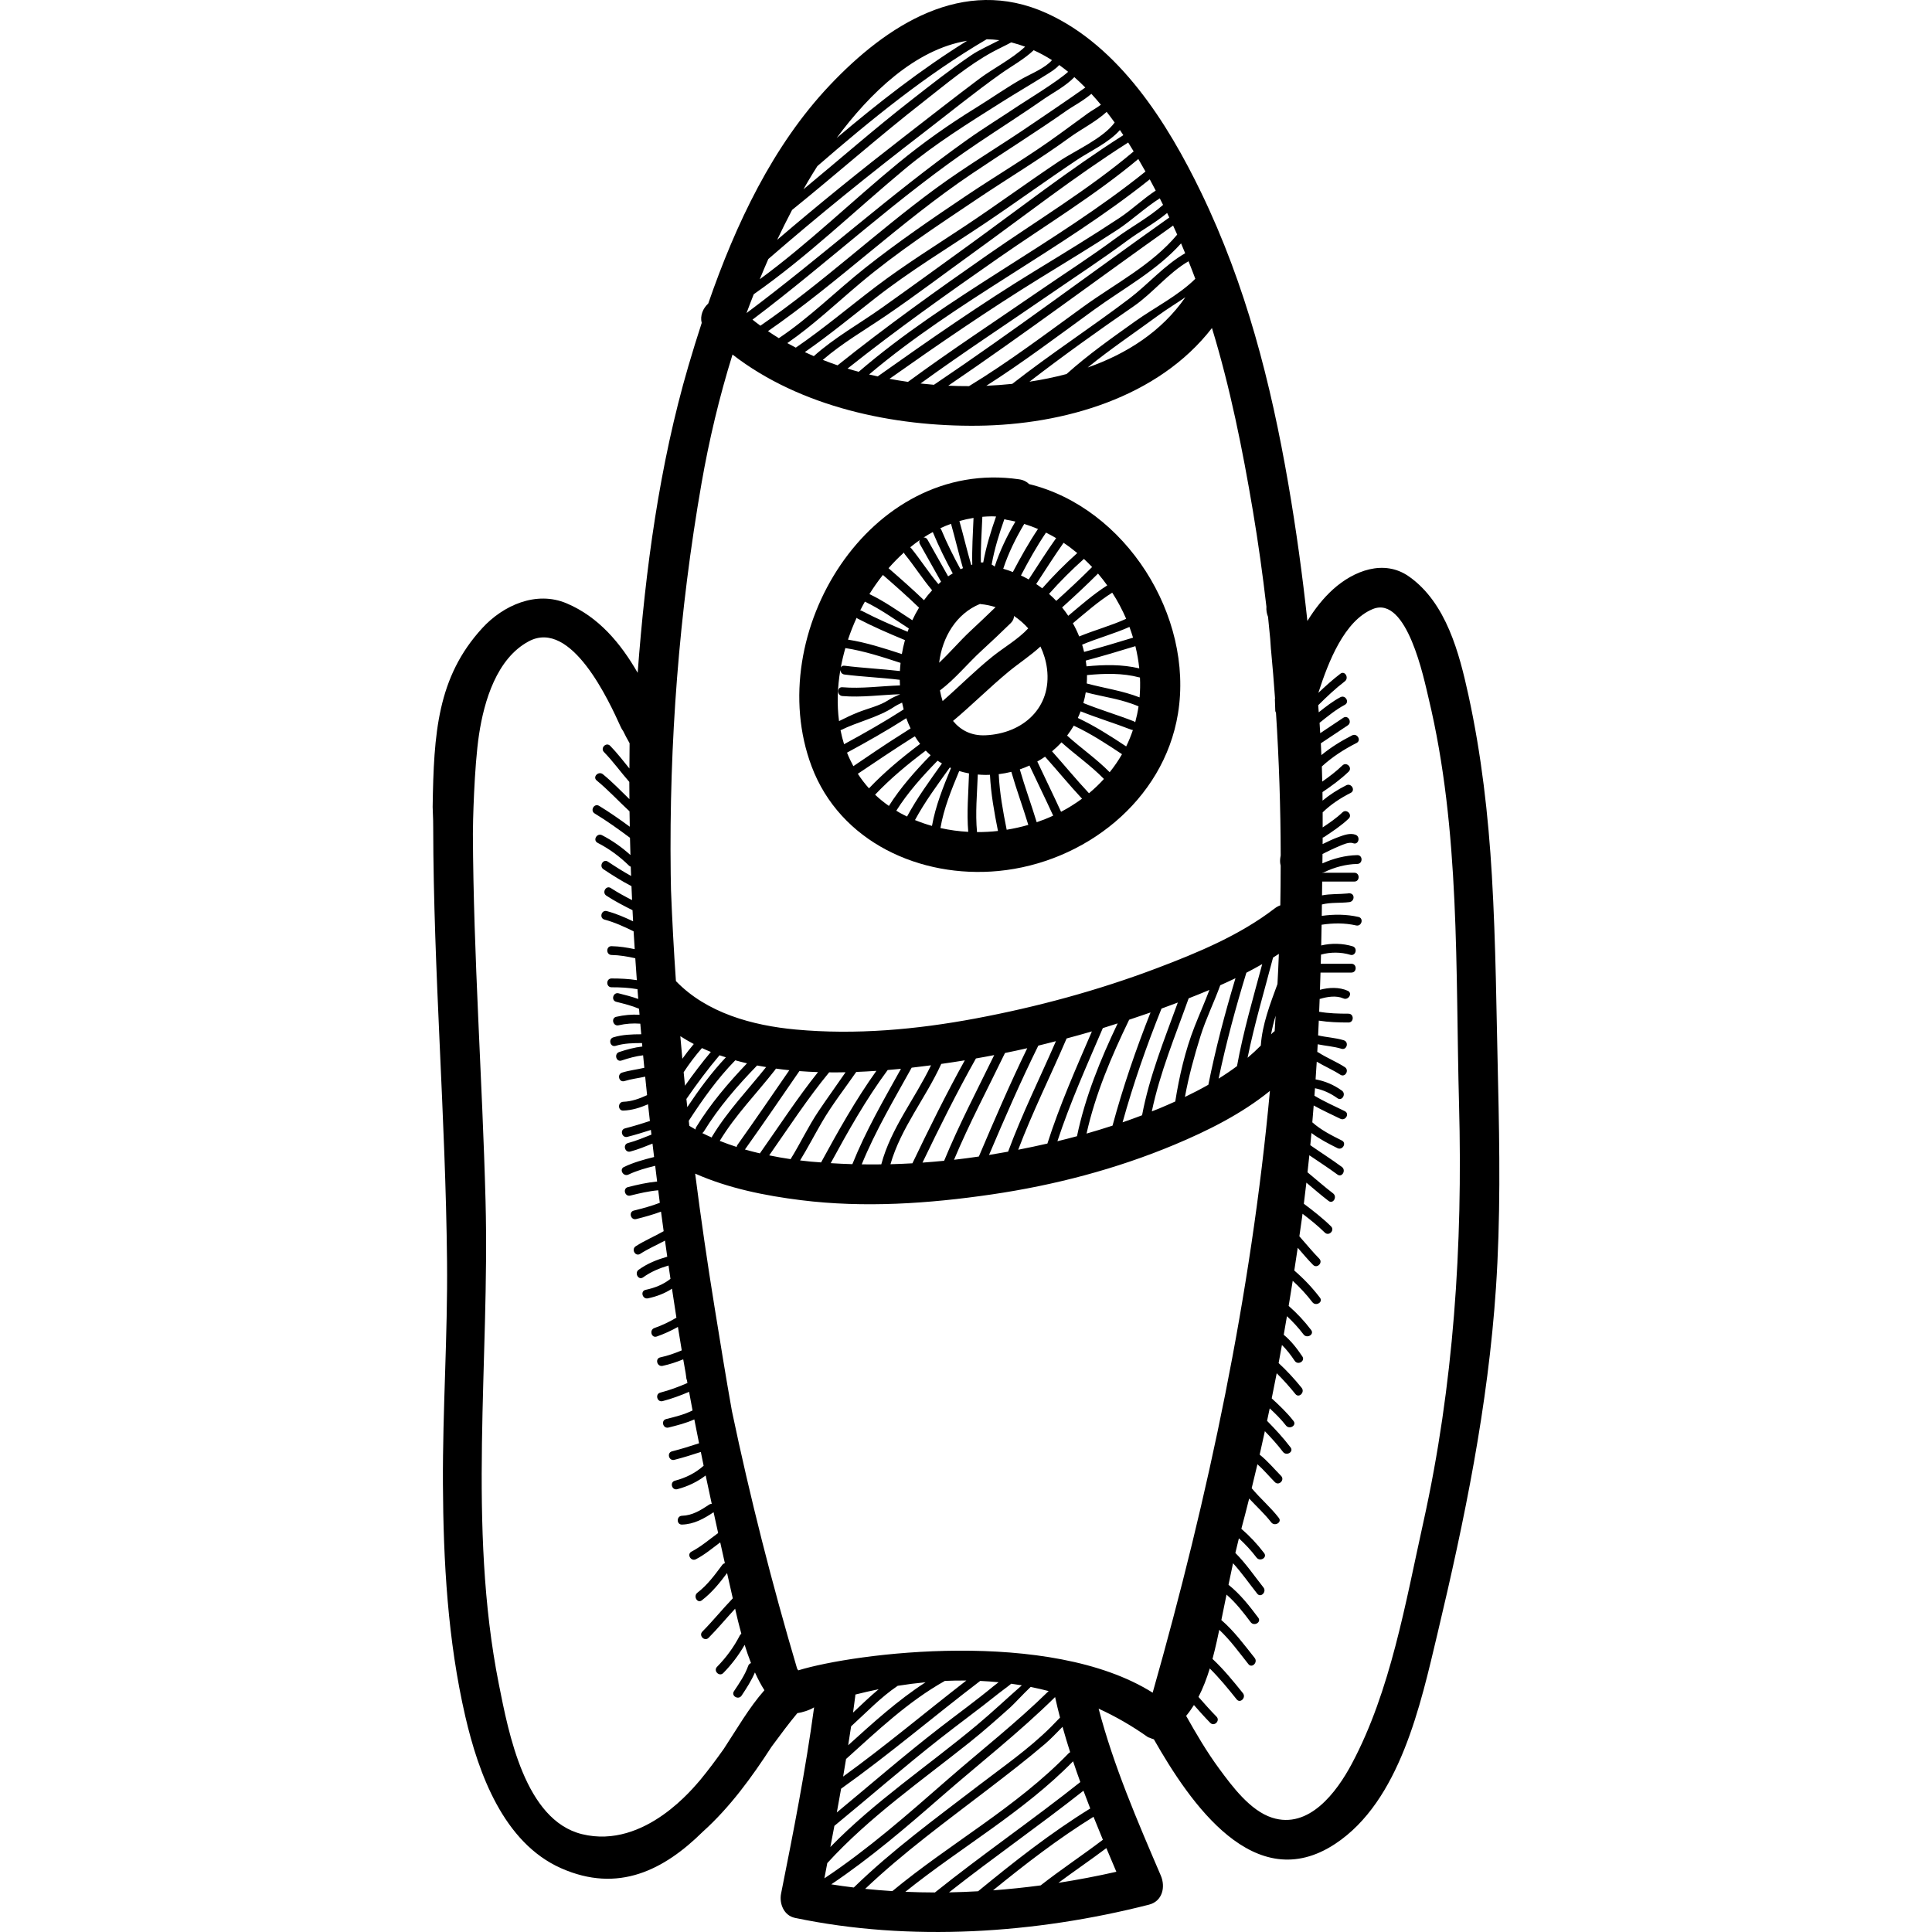 <?xml version="1.0" encoding="iso-8859-1"?>
<!-- Generator: Adobe Illustrator 16.0.0, SVG Export Plug-In . SVG Version: 6.00 Build 0)  -->
<!DOCTYPE svg PUBLIC "-//W3C//DTD SVG 1.1//EN" "http://www.w3.org/Graphics/SVG/1.1/DTD/svg11.dtd">
<svg version="1.1" id="Capa_1" xmlns="http://www.w3.org/2000/svg" xmlns:xlink="http://www.w3.org/1999/xlink" x="0px" y="0px"
	 width="438.729px" height="438.729px" viewBox="0 0 438.729 438.729" style="enable-background:new 0 0 438.729 438.729;"
	 xml:space="preserve">
<g>
	<g>
		<path d="M340.18,245.5c-0.368-15.539-0.484-31.083-1.392-46.604c-0.805-13.774-2.378-27.537-5.325-41.026
			c-2.087-9.556-5.041-20.998-13.502-26.953c-5.706-4.017-12.58-1.279-17.21,2.884c-2.284,2.054-4.209,4.525-5.862,7.22
			c-1.123-10.426-2.552-20.819-4.334-31.157c-3.96-22.941-9.634-45.127-19.791-66.14c-7.61-15.743-18.56-33.231-35.101-40.729
			c-18.996-8.611-36.352,2.738-49.255,16.384c-12.908,13.65-21.356,31.558-27.575,49.542c-1.205,1.102-1.904,2.774-1.486,4.417
			c-1.068,3.271-2.076,6.533-3.021,9.761c-6.604,22.552-9.756,46.224-11.521,69.688c-3.854-6.702-8.863-12.707-16.146-15.78
			c-6.916-2.918-14.425,0.472-19.156,5.64C99.32,153.768,98.499,166.49,98.249,183.24c0.125,3,0.123,3.538,0.125,4.625
			c0.057,32.878,2.817,65.673,3.141,98.544c0.166,16.854-1.016,33.675-0.933,50.529c0.087,17.662,1.093,35.596,5.085,52.85
			c2.98,12.884,8.683,28.666,21.735,34.452c13,5.763,23.403,0.396,32.199-8.287c6.141-5.527,11.106-12.342,15.614-19.305
			c2.016-2.741,3.955-5.336,5.84-7.603c0.003-0.004-0.015-0.004-0.041-0.002c1.175-0.171,2.745-0.646,3.856-1.329
			c-1.92,14.188-4.688,28.238-7.495,42.274c-0.456,2.283,0.621,5.007,3.144,5.535c26.145,5.479,54.618,3.58,80.393-3
			c3.082-0.786,3.796-4.028,2.689-6.61c-5.312-12.389-10.699-24.846-14.12-37.899c3.854,1.757,7.603,3.919,11.227,6.488
			c0.113,0.037,0.227,0.062,0.341,0.113c0.338,0.15,0.661,0.265,0.979,0.359c8.242,14.467,22.833,35.853,41.188,23.732
			c14.704-9.709,19.402-31.724,23.197-47.656c6.197-26.021,11.5-51.784,13.293-78.55C340.755,276.833,340.552,261.188,340.18,245.5z
			 M271.438,63.312c-3.811,3.788-9.392,6.61-13.576,9.598c-5.373,3.836-10.757,7.613-15.666,12.029
			c-2.769,0.738-5.588,1.312-8.418,1.737c7.723-5.947,15.647-11.617,23.682-17.14c4.285-2.945,7.875-7.574,12.438-10.208
			C270.429,60.65,270.939,61.979,271.438,63.312z M269.189,67.492c-5.403,7.803-13.352,12.861-22.193,15.965
			c5.168-4.208,10.717-7.928,16.097-11.873C265.04,70.156,267.166,68.884,269.189,67.492z M269.137,57.508
			c-4.654,2.66-8.499,7.128-12.688,10.302c-8.733,6.619-17.934,12.59-26.574,19.359c0,0.001-0.001,0.001-0.002,0.002
			c-1.976,0.207-3.945,0.352-5.895,0.434c8.44-5.374,16.416-11.426,24.52-17.3c6.713-4.865,14.147-8.829,19.705-15.033
			C268.524,56.013,268.826,56.762,269.137,57.508z M267.324,53.278c-5.756,6.903-14.107,11.147-21.291,16.354
			c-8.548,6.196-16.959,12.559-25.982,18.054c-1.559,0.003-3.131-0.026-4.717-0.103c17.281-11.749,34.019-24.271,51.061-36.362
			C266.712,51.905,267.017,52.592,267.324,53.278z M265.527,49.395c-17.827,12.645-35.316,25.769-53.443,37.985
			c-1.012-0.082-2.027-0.18-3.043-0.294c9.658-7.01,19.643-13.555,29.472-20.324c5.818-4.01,11.731-7.864,17.411-12.076
			c2.973-2.204,6.281-3.965,9.117-6.319C265.208,48.707,265.363,49.052,265.527,49.395z M264.116,46.526
			c-3.258,2.892-7.271,5.001-10.746,7.577c-5.66,4.198-11.606,7.996-17.409,11.992c-9.944,6.85-20.042,13.468-29.772,20.621
			c-1.401-0.2-2.803-0.427-4.2-0.691c11.167-7.882,22.437-15.613,34.069-22.797c5.902-3.646,11.832-7.216,17.643-11.012
			c3.134-2.047,6.334-5.062,9.668-7.178C263.625,45.543,263.865,46.028,264.116,46.526z M262.447,43.278
			c-2.832,1.848-5.467,4.38-8.172,6.17c-6.316,4.178-12.769,8.106-19.229,12.053c-12.244,7.48-24.032,15.688-35.74,23.978
			c-0.65-0.145-1.303-0.284-1.951-0.442c19.812-16.753,43.488-28.139,63.74-44.308C261.563,41.588,262.002,42.431,262.447,43.278z
			 M260.123,38.953c-20.668,16.615-44.971,28.15-65.119,45.474c-0.851-0.233-1.702-0.466-2.543-0.727
			c11.126-8.849,22.724-17.067,34.387-25.192c10.541-7.344,21.763-14.126,31.646-22.397
			C259.052,37.058,259.593,38.007,260.123,38.953z M257.438,34.387c-10.295,8.689-22.107,15.78-33.125,23.456
			c-11.59,8.074-23.083,16.289-34.111,25.117c-1.129-0.388-2.248-0.795-3.353-1.234c4.414-3.818,9.503-6.751,14.329-10.035
			c6.668-4.539,13.125-9.444,19.668-14.164c11.709-8.448,23.154-17.413,35.35-25.165C256.625,33.033,257.023,33.712,257.438,34.387z
			 M254.314,29.524c0.267,0.386,0.521,0.778,0.781,1.168c-12.16,7.736-23.597,16.662-35.26,25.107
			c-6.543,4.737-13.08,9.491-19.668,14.164c-5.154,3.655-10.662,6.697-15.364,10.915c-0.685-0.298-1.364-0.603-2.036-0.922
			c5.502-3.835,10.684-8.091,15.965-12.231c7.822-6.132,16.398-11.305,24.651-16.827c7.153-4.786,14.107-9.869,21.273-14.647
			C247.521,34.342,251.887,32.349,254.314,29.524z M253.121,27.823c-2.578,3.575-9.076,6.435-12.545,8.751
			c-7.182,4.796-14.14,9.907-21.332,14.685c-6.809,4.521-13.781,8.853-20.299,13.795c-6.095,4.623-11.916,9.569-18.229,13.89
			c-0.647-0.336-1.294-0.675-1.928-1.032c5.891-4.069,11.098-9.021,16.581-13.633c8.356-7.029,17.521-13.043,26.567-19.12
			c7.016-4.711,14.246-9.034,21.078-14.018c2.37-1.73,5.911-3.53,8.288-5.739C251.927,26.193,252.528,27.005,253.121,27.823z
			 M249.996,23.784c-0.942,0.723-2.181,1.384-2.953,1.951c-2.166,1.59-4.34,3.169-6.51,4.753
			c-6.852,5.002-14.171,9.294-21.209,14.021c-7.752,5.206-15.442,10.462-22.771,16.262c-6.639,5.255-12.642,11.317-19.687,16.024
			c-0.836-0.513-1.658-1.044-2.463-1.598c16.025-11.11,30.073-24.813,46.257-35.723c7.257-4.892,14.671-9.507,21.836-14.547
			c0.934-0.656,3.521-2.045,5.34-3.616C248.576,22.111,249.293,22.94,249.996,23.784z M246.456,19.875
			c-3.27,2.354-11.02,7.567-11.724,8.051c-7.392,5.086-15.117,9.632-22.351,14.949c-13.557,9.966-25.825,21.553-39.703,31.087
			c-0.605-0.452-1.214-0.899-1.799-1.377c17.284-13.017,33.174-28,51.141-40.064c5.16-3.465,10.402-6.8,15.503-10.356
			c1.1-0.767,4.59-2.672,6.447-4.648C244.823,18.264,245.646,19.059,246.456,19.875z M219.613,9.262
			c-10.431,6.47-20.199,14.111-29.629,22.085C197.517,21.17,207.818,11.203,219.613,9.262z M183.46,41.229
			c0.669-1.138,1.392-2.313,2.151-3.508c12.11-10.503,24.666-20.722,38.446-28.805c0.953,0.014,1.916,0.082,2.886,0.208
			c-2.241,1.177-4.617,2.218-6.338,3.385c-4.722,3.204-9.203,6.744-13.699,10.253c-8.339,6.509-16.301,13.485-24.451,20.227
			C182.79,42.402,183.117,41.812,183.46,41.229z M179.875,47.67c10.051-8.113,19.723-16.685,29.906-24.634
			c4.99-3.895,10.104-8.257,15.694-11.28c1.302-0.704,2.755-1.366,4.146-2.124c0.071,0.018,0.145,0.029,0.216,0.048
			c1.007,0.255,1.989,0.567,2.953,0.925c-3.009,2.807-7.383,5.017-10.395,7.279c-5.721,4.297-11.348,8.713-17.002,13.095
			c-9.818,7.607-19.475,15.414-28.91,23.487C177.572,52.176,178.692,49.904,179.875,47.67z M174.474,58.821
			c11.405-9.904,23.162-19.381,35.135-28.587c5.885-4.524,11.649-9.229,17.707-13.525c2.367-1.679,5.229-3.227,7.417-5.306
			c1.433,0.646,2.813,1.405,4.152,2.253c-1.485,1.767-4.856,3.152-6.556,4.098c-3.65,2.033-7.085,4.488-10.644,6.68
			c-6.205,3.82-12.03,7.937-17.661,12.559c-10.604,8.705-20.43,18.308-31.494,26.421C173.168,61.877,173.802,60.339,174.474,58.821z
			 M171.162,66.821c12.184-8.525,22.869-18.911,34.279-28.415c6.932-5.774,14.414-10.41,22.018-15.212
			c3.32-2.096,6.707-4.06,10.029-6.146c0.976-0.612,2.223-1.343,3.043-2.282c0.688,0.489,1.363,1.004,2.025,1.539
			c-2.274,2.112-9.959,6.822-11.127,7.606c-3.949,2.653-8.024,5.141-11.9,7.899c-17.283,12.3-33.03,26.585-50.006,39.288
			C170.049,69.664,170.605,68.243,171.162,66.821z M159.307,109.745c1.71-9.795,4.041-19.613,7.037-29.233
			c15.445,11.967,36.64,16.379,55.709,16.164c19.452-0.219,40.944-6.38,53.166-22.186c4.14,13.555,6.941,27.527,9.303,41.56
			c1.213,7.21,2.218,14.451,3.062,21.712c-0.059,0.793,0.066,1.595,0.369,2.319c0.164,1.657,0.312,3.314,0.491,4.969
			c0.052,0.81,0.103,1.62,0.167,2.428c0.008,0.037,0.016,0.074,0.021,0.111c0.349,3.677,0.649,7.357,0.912,11.042l-0.012,0.037
			c-0.013,0.043-0.015,0.082-0.026,0.125c0.047,0.896,0.077,1.79,0.095,2.687c0.052,0.129,0.094,0.264,0.157,0.385
			c0.697,10.78,1.048,21.584,1.07,32.386c-0.028,0.197-0.07,0.396-0.098,0.594c-0.085,0.644-0.043,1.21,0.092,1.707
			c-0.006,3.013-0.029,6.025-0.082,9.037c-0.427,0.145-0.862,0.377-1.299,0.713c-7.896,6.076-17.465,10.049-26.712,13.55
			c-13.333,5.048-27.186,8.8-41.19,11.427c-13.416,2.516-27.236,3.771-40.861,2.51c-9.823-0.91-20.211-3.757-27.185-11
			c-0.481-6.895-0.852-13.797-1.122-20.705c-0.022-1.208-0.049-2.416-0.064-3.624C151.932,168.729,154.195,139.034,159.307,109.745z
			 M286.309,237.435c-0.959,0.971-1.96,1.896-3.004,2.774c1.557-7.676,3.81-15.179,5.786-22.755
			c0.443-0.277,0.888-0.556,1.322-0.844c-0.085,2.285-0.201,4.568-0.318,6.852C288.418,228.031,286.639,232.613,286.309,237.435z
			 M289.677,230.661c-0.075,1.163-0.139,2.327-0.219,3.49c-0.281,0.195-0.555,0.443-0.817,0.738
			C288.894,233.465,289.252,232.056,289.677,230.661z M159.4,238c0.664,0.31,1.34,0.6,2.022,0.879
			c-2.065,2.473-4.006,5.043-5.872,7.668c-0.104-1.02-0.199-2.04-0.3-3.061C156.51,241.559,157.894,239.729,159.4,238z
			 M154.951,240.428c-0.161-1.708-0.312-3.416-0.461-5.124c0.994,0.634,2.011,1.231,3.059,1.78
			C156.633,238.16,155.774,239.28,154.951,240.428z M163.394,239.635c0.473,0.171,0.962,0.311,1.441,0.468
			c-3.28,3.47-6.105,7.33-8.763,11.312c-0.067-0.617-0.136-1.234-0.201-1.852C158.234,246.144,160.703,242.806,163.394,239.635z
			 M166.97,240.782c0.877,0.251,1.77,0.469,2.664,0.682c-4.276,4.479-8.28,9.186-11.539,14.487c-0.118,0.19-0.144,0.374-0.135,0.549
			c-0.481-0.267-0.951-0.555-1.424-0.837c-0.044-0.383-0.083-0.766-0.127-1.148C159.569,249.647,162.923,244.918,166.97,240.782z
			 M159.822,256.961c3.395-5.522,7.615-10.372,12.104-15.004c0.677,0.136,1.362,0.247,2.047,0.363
			c-4.161,5.21-8.794,10.024-12.26,15.76c-0.048,0.079-0.058,0.154-0.083,0.23c-0.727-0.325-1.453-0.649-2.162-1.011
			C159.599,257.224,159.723,257.12,159.822,256.961z M176.056,242.901c0.06-0.077,0.104-0.157,0.139-0.237
			c1.01,0.142,2.027,0.26,3.049,0.365c-3.904,5.672-7.789,11.355-11.783,16.966c-0.111,0.157-0.162,0.312-0.176,0.46
			c-1.295-0.42-2.58-0.867-3.838-1.375C167.008,253.19,171.84,248.301,176.056,242.901z M169.188,261.005
			c4.184-5.875,8.248-11.834,12.339-17.772c1.405,0.107,2.817,0.179,4.233,0.228c-4.717,5.918-8.845,12.268-13.205,18.455
			c-1.137-0.27-2.27-0.556-3.392-0.881C169.171,261.023,169.179,261.015,169.188,261.005z M188.285,243.517
			c1.242,0.016,2.486,0.003,3.729-0.021c-2.017,2.948-4.12,5.836-6.116,8.8c-2.366,3.513-4.144,7.348-6.366,10.929
			c-1.621-0.24-3.243-0.525-4.857-0.857C179.125,256.015,183.356,249.51,188.285,243.517z M186.642,254.832
			c2.314-3.979,5.178-7.618,7.801-11.411c1.531-0.056,3.053-0.145,4.567-0.246c-4.712,6.598-8.674,13.662-12.553,20.793
			c-0.774-0.062-1.55-0.106-2.323-0.181c-0.813-0.077-1.629-0.168-2.445-0.27C183.426,260.681,184.96,257.725,186.642,254.832z
			 M201.578,242.988c1.014-0.084,2.019-0.179,3.019-0.277c-3.944,7.091-8.009,14.107-11.038,21.653
			c-1.643-0.051-3.282-0.122-4.92-0.228C192.597,256.862,196.648,249.646,201.578,242.988z M207.023,242.456
			c1.49-0.166,2.949-0.351,4.394-0.54c-3.631,7.581-9.091,14.249-11.292,22.494c-1.479,0.017-2.959,0.021-4.439-0.005
			C198.816,256.765,203.028,249.67,207.023,242.456z M213.747,241.6c1.839-0.261,3.614-0.534,5.344-0.812
			c-4.242,7.647-8.107,15.493-11.895,23.382c-1.661,0.092-3.323,0.166-4.986,0.206C204.588,256.107,210.211,249.364,213.747,241.6z
			 M221.619,240.36c1.388-0.237,2.771-0.499,4.151-0.764c-3.879,7.96-7.997,15.804-11.37,23.998
			c-1.636,0.159-3.274,0.306-4.916,0.418C213.33,256.023,217.271,248.085,221.619,240.36z M228.22,239.117
			c1.688-0.341,3.37-0.705,5.052-1.084c-3.929,8.079-7.472,16.33-10.989,24.597c-1.874,0.276-3.752,0.528-5.638,0.738
			C220.108,255.101,224.327,247.188,228.22,239.117z M235.787,237.445c1.338-0.316,2.666-0.672,3.998-1.013
			c-3.632,8.361-7.698,16.533-10.858,25.094c-1.443,0.263-2.891,0.517-4.336,0.751C228.15,253.921,231.763,245.59,235.787,237.445z
			 M242.211,235.819c1.922-0.512,3.836-1.047,5.744-1.604c-3.615,8.396-7.324,16.744-10.106,25.469
			c-2.203,0.503-4.412,0.977-6.628,1.403C234.473,252.492,238.596,244.265,242.211,235.819z M250.437,233.465
			c1.128-0.342,2.245-0.713,3.368-1.068c-3.918,8.231-7.376,16.685-9.236,25.62c-1.479,0.396-2.959,0.78-4.447,1.141
			C243.008,250.375,246.798,241.954,250.437,233.465z M256.416,231.566c1.623-0.533,3.24-1.086,4.854-1.65
			c-3.331,8.419-6.264,16.961-8.63,25.698c-1.956,0.636-3.923,1.247-5.902,1.807C248.758,248.402,252.386,239.885,256.416,231.566z
			 M263.765,229.028c0.122-0.044,0.244-0.085,0.365-0.13c1.106-0.406,2.22-0.819,3.336-1.241
			c-3.063,8.432-6.454,16.743-8.118,25.605c-1.467,0.559-2.94,1.094-4.426,1.603C257.361,246.083,260.365,237.495,263.765,229.028z
			 M269.927,226.708c1.572-0.612,3.146-1.249,4.713-1.909c-1.055,2.803-2.276,5.546-3.376,8.345
			c-2.104,5.357-3.479,11.286-4.38,16.986c-1.189,0.54-2.385,1.06-3.574,1.558c-0.579,0.241-1.167,0.463-1.749,0.695
			C263.412,243.531,266.895,235.199,269.927,226.708z M272.609,235.301c1.244-3.979,3.09-7.68,4.492-11.565
			c1.16-0.516,2.313-1.046,3.457-1.597c-2.4,7.98-4.521,16.022-6.159,24.191c-1.741,0.988-3.521,1.909-5.318,2.771
			C269.932,244.432,271.193,239.826,272.609,235.301z M283.031,220.892c1.216-0.627,2.418-1.278,3.6-1.958
			c-2.055,7.69-4.306,15.325-5.726,23.167c-1.348,1.001-2.741,1.949-4.175,2.839C278.437,236.825,280.601,228.83,283.031,220.892z
			 M164.357,397.151c-1.699,2.396-3.481,4.794-5.353,7.064c-1.193,1.302-12.479,15.815-26.836,12.295
			c-12.955-3.179-16.674-22.937-18.891-34.078c-7.154-35.966-2.064-73.34-3.016-109.686c-0.728-27.806-2.757-55.564-2.874-83.388
			c-0.016-1.997,0.273-15.18,1.395-22.571c1.152-7.593,4.009-17.269,11.297-21.156c9.685-5.166,18.244,13.628,20.907,19.502
			c0.15,0.332,0.328,0.61,0.517,0.866c0.465,0.943,0.945,1.874,1.469,2.78c-0.028,1.912-0.032,3.823-0.042,5.733
			c-1.42-1.744-2.79-3.532-4.363-5.143c-0.902-0.924-2.315,0.491-1.414,1.414c2.075,2.125,3.8,4.551,5.755,6.778
			c0,1.304,0.019,2.607,0.027,3.912c-1.974-1.92-3.887-3.905-6.021-5.652c-0.989-0.81-2.413,0.597-1.414,1.414
			c2.644,2.165,4.949,4.691,7.455,7.003c0.014,1.168,0.042,2.335,0.062,3.502c-2.265-1.667-4.562-3.281-6.972-4.743
			c-1.105-0.671-2.11,1.059-1.01,1.727c2.784,1.689,5.419,3.581,8.025,5.524c0.027,1.306,0.07,2.611,0.105,3.916
			c-1.957-1.76-4.11-3.296-6.454-4.5c-1.146-0.588-2.157,1.137-1.01,1.727c2.637,1.354,5.017,3.102,7.131,5.177
			c0.128,0.125,0.265,0.198,0.404,0.242c0.022,0.703,0.054,1.404,0.078,2.107c-1.809-1-3.548-2.104-5.271-3.252
			c-1.077-0.718-2.077,1.015-1.01,1.727c2.068,1.378,4.158,2.696,6.365,3.838c0.041,1.057,0.092,2.113,0.138,3.169
			c-1.647-0.843-3.276-1.721-4.826-2.734c-1.083-0.708-2.085,1.024-1.01,1.727c1.897,1.24,3.911,2.283,5.936,3.3
			c0.039,0.842,0.087,1.683,0.13,2.525c-1.928-0.921-3.889-1.765-5.962-2.319c-1.247-0.333-1.776,1.596-0.531,1.929
			c2.313,0.619,4.473,1.611,6.609,2.664c0.072,1.35,0.173,2.699,0.253,4.048c-1.732-0.364-3.478-0.644-5.263-0.677
			c-1.29-0.024-1.288,1.976,0,2c1.835,0.034,3.618,0.346,5.392,0.743c0.104,1.657,0.235,3.313,0.351,4.97
			c-1.883-0.3-3.797-0.378-5.742-0.379c-1.29-0.001-1.29,1.999,0,2c2.006,0.001,3.962,0.085,5.888,0.436
			c0.054,0.74,0.12,1.479,0.176,2.219c-1.453-0.527-2.966-0.908-4.465-1.283c-1.251-0.313-1.782,1.614-0.531,1.928
			c1.749,0.438,3.518,0.868,5.173,1.573c0.036,0.456,0.079,0.91,0.116,1.365c-1.761-0.098-3.517,0.058-5.289,0.467
			c-1.257,0.29-0.724,2.218,0.531,1.928c1.66-0.383,3.29-0.488,4.93-0.365c0.066,0.801,0.142,1.604,0.214,2.403
			c-2.132,0.007-4.292,0.071-6.342,0.701c-1.229,0.377-0.705,2.308,0.531,1.928c1.941-0.595,3.973-0.628,5.988-0.63
			c0.023,0.261,0.046,0.521,0.069,0.782c-1.792,0.205-3.516,0.674-5.255,1.253c-1.218,0.404-0.696,2.337,0.531,1.928
			c1.628-0.542,3.227-0.992,4.9-1.188c0.087,0.946,0.186,1.893,0.276,2.838c-1.673,0.399-3.393,0.577-5.042,1.091
			c-1.228,0.381-0.704,2.312,0.531,1.928c1.538-0.479,3.14-0.658,4.706-1.004c0.137,1.397,0.287,2.797,0.432,4.195
			c-1.715,0.793-3.486,1.442-5.403,1.511c-1.286,0.045-1.29,2.045,0,2c1.989-0.069,3.831-0.66,5.616-1.433
			c0.134,1.268,0.283,2.531,0.426,3.796c-1.865,0.608-3.737,1.189-5.641,1.673c-1.25,0.315-0.72,2.244,0.531,1.928
			c1.801-0.457,3.572-1.002,5.337-1.574c0.042,0.355,0.078,0.712,0.12,1.067c-1.754,0.691-3.489,1.427-5.321,1.913
			c-1.246,0.33-0.717,2.259,0.531,1.928c1.732-0.459,3.378-1.14,5.034-1.798c0.121,1.015,0.24,2.028,0.364,3.044
			c-2.336,0.58-4.647,1.215-6.836,2.26c-1.163,0.556-0.148,2.279,1.01,1.727c1.935-0.923,3.997-1.485,6.072-1.994
			c0.148,1.19,0.29,2.384,0.441,3.574c-2.238,0.21-4.429,0.714-6.617,1.261c-1.251,0.312-0.72,2.239,0.531,1.928
			c2.099-0.523,4.191-1.011,6.337-1.202c0.123,0.948,0.234,1.897,0.36,2.845c-1.914,0.738-3.896,1.263-5.896,1.764
			c-1.251,0.312-0.72,2.24,0.531,1.928c1.916-0.479,3.799-1.007,5.636-1.685c0.199,1.479,0.396,2.957,0.602,4.435
			c-2.083,1.194-4.317,2.119-6.341,3.423c-1.08,0.696-0.078,2.428,1.01,1.728c1.793-1.155,3.757-2.002,5.632-3.012
			c0.173,1.22,0.338,2.438,0.515,3.655c-2.306,0.666-4.492,1.524-6.49,2.962c-1.036,0.745-0.04,2.481,1.01,1.728
			c1.793-1.289,3.725-2.078,5.771-2.69c0.149,1.011,0.288,2.022,0.44,3.032c-1.614,1.272-3.506,2.044-5.647,2.498
			c-1.262,0.267-0.727,2.193,0.531,1.928c1.989-0.421,3.835-1.123,5.458-2.19c0.335,2.194,0.658,4.391,1.008,6.582
			c-1.589,0.937-3.257,1.745-4.997,2.349c-1.211,0.419-0.69,2.352,0.531,1.928c1.663-0.575,3.267-1.32,4.806-2.178
			c0.287,1.775,0.574,3.552,0.871,5.326c-1.572,0.658-3.177,1.225-4.875,1.59c-1.261,0.271-0.727,2.197,0.531,1.928
			c1.622-0.349,3.169-0.868,4.681-1.484c0.011,0.062,0.021,0.122,0.03,0.184c0.164,0.972,0.344,1.938,0.514,2.909
			c0.066,0.475,0.129,0.949,0.195,1.426c0.03,0.04,0.051,0.093,0.08,0.135c0.043,0.241,0.091,0.48,0.135,0.721
			c-2,0.877-4.051,1.632-6.166,2.185c-1.247,0.325-0.718,2.254,0.531,1.928c2.056-0.536,4.055-1.271,6.008-2.108
			c0.262,1.41,0.518,2.821,0.789,4.228c-1.883,0.942-3.952,1.442-5.995,1.954c-1.251,0.312-0.72,2.241,0.531,1.928
			c1.987-0.497,4.001-0.998,5.864-1.85c0.355,1.81,0.712,3.618,1.078,5.424c-2.03,0.669-4.066,1.305-6.14,1.832
			c-1.249,0.317-0.72,2.246,0.531,1.928c2.028-0.516,4.022-1.136,6.009-1.79c0.215,1.042,0.418,2.089,0.636,3.129
			c-1.866,1.671-4.082,2.76-6.51,3.399c-1.246,0.328-0.717,2.258,0.531,1.928c2.352-0.618,4.536-1.646,6.44-3.115
			c0.455,2.153,0.916,4.307,1.385,6.458c-0.187-0.02-0.39,0.026-0.596,0.165c-1.91,1.271-3.799,2.46-6.161,2.528
			c-1.287,0.038-1.29,2.038,0,2c2.736-0.08,4.945-1.32,7.171-2.803l0.001-0.001c0.345,1.575,0.687,3.151,1.036,4.726
			c-1.998,1.441-3.842,3.069-6.047,4.215c-1.145,0.596-0.133,2.32,1.01,1.728c2.009-1.043,3.713-2.484,5.509-3.823
			c0.353,1.576,0.699,3.152,1.054,4.729c-0.221,0.052-0.432,0.173-0.597,0.394c-1.705,2.281-3.36,4.56-5.642,6.31
			c-1.008,0.772-0.014,2.512,1.01,1.727c2.295-1.761,4.02-3.916,5.731-6.189c0.431,1.912,0.863,3.824,1.296,5.738
			c-2.364,2.458-4.506,5.12-6.906,7.547c-0.907,0.917,0.506,2.332,1.414,1.414c2.098-2.121,4.001-4.42,6.023-6.607
			c0.033,0.145,0.066,0.289,0.099,0.434c0.291,1.291,0.727,3.15,1.315,5.263c-0.131,0.082-0.251,0.192-0.341,0.367
			c-1.355,2.637-3.103,5.018-5.178,7.131c-0.904,0.921,0.51,2.336,1.414,1.414c1.884-1.918,3.517-4.071,4.851-6.404
			c0.426,1.358,0.902,2.76,1.447,4.146c-0.271,0.089-0.515,0.279-0.635,0.619c-0.738,2.086-2.015,3.932-3.233,5.761
			c-0.718,1.077,1.016,2.077,1.727,1.01c1.13-1.695,2.231-3.406,3.033-5.275c0.647,1.437,1.361,2.814,2.153,4.044
			C170.064,387.817,167.349,392.609,164.357,397.151z M180.346,389.114c0.078-0.003,0.169-0.014,0.255-0.021
			C180.459,389.11,180.339,389.124,180.346,389.114z M203.858,382.822c2.107-0.337,4.219-0.604,6.33-0.804
			c-6.348,4.102-11.966,9.226-17.578,14.302c0.222-1.431,0.456-2.858,0.663-4.291C196.72,388.886,200.013,385.415,203.858,382.822z
			 M193.715,388.904c0.17-1.239,0.342-2.478,0.5-3.719c0.017-0.13,0.023-0.254,0.029-0.378c1.758-0.447,3.522-0.848,5.291-1.206
			C197.529,385.277,195.624,387.104,193.715,388.904z M214.552,381.717c0.004-0.002,0.006-0.006,0.01-0.008
			c1.629-0.077,3.256-0.095,4.879-0.082c-9.349,7.239-18.398,14.871-27.979,21.802c0.224-1.329,0.452-2.656,0.666-3.986
			C199.222,393.06,206.193,386.409,214.552,381.717z M222.589,381.713c1.397,0.064,2.791,0.164,4.182,0.3
			c-0.396,0.291-0.782,0.579-1.141,0.877c-3.961,3.278-8.132,6.293-12.198,9.438c-7.98,6.176-15.63,12.81-23.404,19.255
			c0.324-1.798,0.662-3.593,0.973-5.393C201.859,398.466,211.996,389.794,222.589,381.713z M213.36,394.893
			c4.434-3.486,8.996-6.802,13.396-10.332c0.89-0.714,1.943-1.425,2.876-2.211c0.807,0.107,1.608,0.229,2.41,0.363
			c-3.447,3.02-6.777,6.178-10.299,9.11c-11.064,9.221-23.119,17.266-33.182,27.608c0.303-1.604,0.62-3.202,0.917-4.807
			C197.453,408.075,205.25,401.269,213.36,394.893z M220.133,395.699c3.179-2.538,6.213-5.222,9.241-7.937
			c0.972-0.87,2.856-2.965,4.669-4.681c1.371,0.27,2.734,0.586,4.09,0.936c-7.286,7.159-15.419,13.507-23.104,20.221
			c-8.957,7.828-17.907,15.706-27.824,22.306c0.221-1.152,0.438-2.309,0.66-3.462C197.426,412.615,209.101,404.504,220.133,395.699z
			 M188.765,427.908c8.843-5.945,16.943-12.88,24.965-19.883c8.595-7.502,17.733-14.613,25.866-22.645
			c0.341,1.562,0.722,3.114,1.121,4.659c-0.69,0.706-1.364,1.427-2.045,2.105c-5.008,5.004-11.029,9.156-16.635,13.456
			c-9.632,7.391-19.437,14.541-28.152,23.024C192.172,428.416,190.463,428.184,188.765,427.908z M196.469,428.932
			c8.716-8.281,18.437-15.354,27.965-22.666c4.359-3.346,8.718-6.694,12.898-10.264c1.363-1.165,2.642-2.549,3.955-3.87
			c0.535,1.938,1.123,3.86,1.732,5.775c-0.12,0.049-0.238,0.125-0.349,0.238c-11.812,12.234-26.987,20.492-40.026,31.297
			C200.58,429.312,198.519,429.147,196.469,428.932z M205.595,429.601c12.534-10.08,26.793-18.097,38.087-29.637
			c0.523,1.58,1.076,3.15,1.642,4.719c-10.822,8.598-22.229,16.428-33.016,25.068C210.066,429.746,207.828,429.699,205.595,429.601z
			 M215.513,429.729c10.02-7.896,20.511-15.176,30.523-23.082c0.501,1.35,1.021,2.692,1.542,4.035
			c-8.995,5.549-17.304,12.089-25.47,18.796C219.911,429.598,217.713,429.692,215.513,429.729z M253.508,425.052
			c-4.319,0.982-8.718,1.82-13.159,2.511c3.598-2.668,7.309-5.189,10.889-7.881C251.987,421.475,252.743,423.266,253.508,425.052z
			 M250.449,417.78c-4.648,3.538-9.535,6.763-14.133,10.366c-3.584,0.479-7.191,0.854-10.81,1.123
			c7.322-5.961,14.793-11.728,22.816-16.702C249.018,414.311,249.731,416.047,250.449,417.78z M261.754,384.383
			c-23.413-14.724-67.631-9.019-80.484-5.069c-0.091-0.128-0.177-0.261-0.254-0.383c-5.71-19.288-10.677-38.812-14.808-58.503
			c-1.404-7.833-2.66-15.699-3.936-23.546c-1.641-10.098-3.114-20.224-4.411-30.37c7.558,3.345,15.896,5.016,24.034,6.03
			c14.367,1.792,29,0.789,43.272-1.299c14.211-2.078,28.295-5.754,41.554-11.305c7.519-3.147,15.221-6.979,21.658-12.207
			C284.109,293.994,274.438,339.718,261.754,384.383z M323.223,345.674c-4.038,18.207-7.421,38.297-16.258,54.871
			c-3.439,6.453-9.749,14.923-18.109,12.22c-4.974-1.607-9.064-7.134-12.01-11.14c-2.788-3.793-5.186-7.87-7.489-11.974
			c0.646-0.778,1.231-1.604,1.768-2.461c1.212,1.371,2.423,2.743,3.709,4.047c0.907,0.919,2.32-0.496,1.414-1.414
			c-1.42-1.439-2.751-2.961-4.089-4.474c1.057-2.048,1.886-4.235,2.564-6.462c2.205,2.18,4.166,4.588,6.109,7.017
			c0.807,1.007,2.212-0.418,1.414-1.414c-2.173-2.715-4.37-5.402-6.903-7.774c0.359-1.35,0.685-2.697,0.98-4.021
			c0.193-0.864,0.369-1.728,0.554-2.59c2.487,2.327,4.497,5.122,6.622,7.8c0.803,1.01,2.207-0.415,1.414-1.414
			c-2.396-3.021-4.664-6.099-7.562-8.604c0.397-1.928,0.787-3.853,1.174-5.773c2.1,1.824,3.819,4.037,5.483,6.257
			c0.765,1.02,2.503,0.023,1.728-1.01c-2.036-2.715-4.098-5.354-6.761-7.478c0.333-1.632,0.672-3.264,1.029-4.895
			c1.982,2.169,3.662,4.599,5.494,6.916c0.799,1.012,2.205-0.414,1.414-1.414c-2.1-2.656-3.995-5.453-6.38-7.839
			c0.257-1.106,0.521-2.212,0.802-3.318c1.46,1.334,2.806,2.783,4.008,4.369c0.77,1.014,2.508,0.02,1.728-1.01
			c-1.552-2.046-3.264-3.87-5.178-5.524c0.611-2.285,1.204-4.574,1.774-6.865c1.674,1.798,3.505,3.45,5.009,5.399
			c0.775,1.006,2.516,0.012,1.728-1.01c-1.867-2.422-4.22-4.398-6.165-6.746c0.441-1.812,0.885-3.622,1.305-5.438
			c1.408,1.249,2.634,2.721,3.957,4.062c0.906,0.92,2.32-0.495,1.414-1.414c-1.604-1.628-3.08-3.416-4.865-4.831
			c0.402-1.771,0.798-3.546,1.181-5.321c1.446,1.498,2.853,3.034,4.114,4.697c0.77,1.013,2.508,0.02,1.728-1.01
			c-1.634-2.152-3.458-4.117-5.342-6.038c0.198-0.944,0.406-1.887,0.602-2.832c1.312,1.215,2.588,2.466,3.68,3.88
			c0.775,1.006,2.516,0.012,1.728-1.01c-1.466-1.899-3.204-3.523-4.954-5.143c0.382-1.898,0.771-3.797,1.134-5.7
			c1.507,1.487,2.92,3.073,4.25,4.722c0.812,1.004,2.217-0.421,1.414-1.414c-1.617-2.004-3.352-3.886-5.229-5.623
			c0.255-1.367,0.509-2.734,0.754-4.104c1.101,1.074,2.042,2.32,2.903,3.604c0.716,1.063,2.448,0.063,1.728-1.01
			c-1.207-1.799-2.559-3.542-4.225-4.917c0.246-1.405,0.493-2.811,0.73-4.218c1.365,1.272,2.63,2.646,3.767,4.145
			c0.77,1.013,2.508,0.019,1.728-1.01c-1.533-2.021-3.221-3.827-5.106-5.467c0.312-1.899,0.624-3.801,0.921-5.705
			c1.623,1.485,3.131,3.104,4.459,4.849c0.771,1.011,2.51,0.017,1.728-1.01c-1.731-2.271-3.68-4.324-5.832-6.175
			c0.263-1.722,0.529-3.44,0.781-5.166c1.137,1.315,2.261,2.645,3.479,3.886c0.905,0.921,2.318-0.494,1.414-1.414
			c-1.59-1.617-3.014-3.388-4.521-5.077c0.195-1.382,0.401-2.76,0.592-4.145c0.045-0.323,0.084-0.647,0.127-0.973
			c1.755,1.341,3.478,2.725,5.056,4.274c0.921,0.903,2.335-0.511,1.414-1.414c-1.912-1.878-4.034-3.522-6.174-5.134
			c0.202-1.598,0.396-3.194,0.579-4.792c1.675,1.398,3.312,2.842,5.05,4.162c1.027,0.781,2.022-0.957,1.01-1.727
			c-1.998-1.52-3.863-3.197-5.806-4.783c0.141-1.29,0.29-2.58,0.418-3.87c2.129,1.457,4.304,2.847,6.378,4.38
			c1.039,0.77,2.034-0.969,1.01-1.727c-2.335-1.727-4.792-3.276-7.171-4.938c0.087-0.925,0.179-1.85,0.259-2.773
			c1.819,1.369,3.856,2.415,5.902,3.438c1.149,0.576,2.163-1.148,1.01-1.727c-2.358-1.182-4.736-2.372-6.714-4.136
			c0.106-1.274,0.217-2.55,0.313-3.824c1.964,1.104,4.029,2.02,6.057,3.02c1.152,0.568,2.166-1.155,1.01-1.727
			c-2.318-1.145-4.689-2.178-6.898-3.509c0.04-0.566,0.089-1.133,0.128-1.699c1.825,0.367,3.499,1.12,5.096,2.268
			c1.05,0.756,2.047-0.98,1.01-1.727c-1.843-1.324-3.829-2.166-5.974-2.553c0.087-1.338,0.188-2.675,0.264-4.015
			c1.759,1.044,3.646,1.849,5.366,2.96c1.087,0.703,2.088-1.028,1.01-1.727c-1.927-1.246-4.072-2.088-6-3.333
			c-0.086-0.056-0.171-0.091-0.255-0.118c0.031-0.579,0.066-1.158,0.097-1.737c1.79,0.37,3.633,0.477,5.389,1.017
			c1.236,0.381,1.761-1.551,0.531-1.928c-1.898-0.585-3.9-0.656-5.826-1.107c0.053-1.117,0.109-2.234,0.156-3.354
			c2.225,0.356,4.482,0.424,6.737,0.425c1.29,0.001,1.29-1.999,0-2c-2.229-0.001-4.462-0.056-6.657-0.438
			c0.037-0.973,0.081-1.945,0.114-2.919c0.05-0.008,0.092,0.002,0.143-0.014c1.575-0.487,3.662-0.805,5.229-0.102
			c1.167,0.523,2.186-1.199,1.011-1.727c-1.948-0.874-4.269-0.779-6.314-0.227c0.042-1.304,0.089-2.605,0.125-3.91h7.018
			c1.29,0,1.29-2.001,0-2.001h-6.963c0.019-0.693,0.041-1.384,0.058-2.078c2.12-0.608,4.536-0.598,6.641,0.042
			c1.237,0.376,1.762-1.555,0.531-1.929c-2.244-0.682-4.821-0.742-7.13-0.191c0.031-1.569,0.068-3.135,0.094-4.707
			c2.61-0.397,5.244-0.432,7.839,0.161c1.256,0.287,1.789-1.642,0.531-1.929c-2.767-0.631-5.556-0.627-8.335-0.244
			c0.011-0.861,0.021-1.724,0.031-2.586c2.039-0.524,4.159-0.275,6.228-0.539c1.241-0.158,1.327-1.985,0-2
			c-0.063-0.001-0.126,0-0.189,0c-0.068,0-0.119,0.026-0.183,0.037c-1.938,0.197-3.913,0.052-5.83,0.436
			c0.013-1.047,0.026-2.093,0.038-3.14h7.308c1.29,0,1.29-2,0-2h-7.281v-0.034c0.146,0,0.298-0.028,0.454-0.103
			c2.314-1.108,4.92-1.814,7.494-1.863c1.288-0.024,1.29-2.024,0-2c-2.729,0.052-5.436,0.762-7.924,1.875
			c0.008-0.714,0.021-1.427,0.026-2.141c1.245-0.621,2.493-1.238,3.781-1.768c0.874-0.359,2.23-1.022,3.184-0.668
			c1.211,0.451,1.729-1.483,0.531-1.929c-1.226-0.456-2.662,0.082-3.818,0.502c-1.251,0.455-2.462,1.028-3.658,1.62
			c0.003-0.491,0.013-0.981,0.015-1.473c0.12-0.023,0.244-0.071,0.369-0.155c1.887-1.267,3.892-2.574,5.534-4.156
			c0.932-0.896-0.484-2.309-1.414-1.414c-1.34,1.29-2.936,2.373-4.491,3.415c0.001-1.139,0.005-2.278-0.002-3.417
			c1.892-1.837,4.022-3.237,6.373-4.428c1.149-0.583,0.138-2.308-1.011-1.727c-1.937,0.981-3.736,2.119-5.386,3.489
			c-0.008-0.646-0.006-1.292-0.017-1.938c2.059-1.396,4.162-2.92,5.946-4.647c0.929-0.898-0.486-2.311-1.414-1.414
			c-1.39,1.345-2.978,2.551-4.581,3.672c-0.025-1.146-0.055-2.291-0.095-3.435c2.355-2.164,5.034-3.887,7.888-5.333
			c1.15-0.583,0.139-2.308-1.01-1.727c-2.481,1.257-4.844,2.726-6.985,4.485c-0.039-0.898-0.072-1.798-0.12-2.696
			c0.039-0.02,0.077-0.036,0.115-0.062c2-1.333,4-2.667,6-4c1.067-0.711,0.066-2.444-1.01-1.727
			c-1.749,1.166-3.498,2.332-5.248,3.499c-0.049-0.784-0.087-1.569-0.145-2.353c1.837-1.467,3.689-2.999,5.734-4.085
			c1.14-0.605,0.13-2.332-1.01-1.727c-1.74,0.925-3.341,2.172-4.912,3.428c-0.046-0.534-0.075-1.07-0.126-1.604
			c1.927-1.91,3.894-3.785,6.048-5.431c1.011-0.771,0.017-2.51-1.01-1.727c-1.764,1.347-3.404,2.828-5.005,4.356
			c2.263-7.049,5.907-16.37,12.331-19.028c7.828-3.24,11.688,16.018,12.692,20.192c7.247,30.133,6.099,61.749,6.933,92.509
			C332.182,282.824,330.121,314.568,323.223,345.674z"/>
		<path d="M226.697,197.791c19.511-1.854,37.566-15.891,40.807-35.76c3.609-22.126-11.882-46.728-33.812-52.102
			c-0.528-0.538-1.271-0.938-2.279-1.084c-33.907-4.94-58.42,34.984-47.118,65.154C190.758,191.259,209.044,199.47,226.697,197.791z
			 M191.677,169.001c-0.32-1.038-0.592-2.095-0.803-3.171c3.924-1.947,8.564-2.914,12.151-5.302
			c0.558-0.371,1.186-0.677,1.827-0.972c0.102,0.521,0.223,1.036,0.355,1.545C200.814,163.926,196.273,166.509,191.677,169.001z
			 M192.346,170.915c4.567-2.471,9.085-5.03,13.46-7.821c0.279,0.799,0.613,1.566,0.975,2.318c-0.706,0.456-1.41,0.914-2.122,1.357
			c-3.695,2.306-7.263,4.783-10.873,7.216C193.249,172.989,192.756,171.971,192.346,170.915z M194.801,175.71
			c4.08-2.746,8.149-5.479,12.301-8.116c0.181-0.114,0.406-0.243,0.656-0.381c0.361,0.597,0.763,1.164,1.184,1.716
			c-4.105,3.087-8.072,6.366-11.609,10.092C196.392,177.972,195.545,176.869,194.801,175.71z M198.72,180.462
			c3.504-3.696,7.432-6.951,11.505-10.01c0.349,0.366,0.72,0.712,1.101,1.048c-3.475,3.572-6.812,7.303-9.471,11.514
			C200.723,182.221,199.674,181.372,198.72,180.462z M204.368,184.595c-0.286-0.158-0.556-0.329-0.832-0.495
			c2.626-4.161,5.932-7.833,9.37-11.358c0.32,0.221,0.662,0.418,1,0.619c-2.794,3.938-5.645,7.823-7.928,12.061
			C205.435,185.159,204.896,184.887,204.368,184.595z M213.451,156.786c3.506-2.641,6.234-6.084,9.463-9.038
			c2.238-2.048,4.444-4.139,6.615-6.257c0.514-0.5,0.726-1.062,0.74-1.61c1.192,0.792,2.268,1.748,3.229,2.81
			c-2.244,2.44-5.539,4.337-8.045,6.344c-3.979,3.184-7.56,6.82-11.398,10.165C213.802,158.412,213.598,157.605,213.451,156.786z
			 M207.779,186.224c2.263-4.199,5.133-8.047,7.908-11.938c0.09,0.04,0.172,0.09,0.264,0.128c-1.757,4.27-3.508,8.597-4.312,13.14
			C210.327,187.187,209.039,186.74,207.779,186.224z M219.873,188.9c-2.129-0.113-4.242-0.403-6.312-0.863
			c0.754-4.477,2.526-8.76,4.259-12.949c0.718,0.215,1.453,0.405,2.229,0.542C219.916,180.065,219.504,184.48,219.873,188.9z
			 M221.869,188.955c-0.416-4.345,0.019-8.713,0.172-13.073c0.574,0.048,1.154,0.086,1.759,0.091
			c0.338,0.003,0.672-0.013,1.006-0.024c0.211,4.304,0.975,8.531,1.819,12.749C225.046,188.877,223.455,188.96,221.869,188.955z
			 M223.8,166.973c-3.271,0.15-5.683-1.185-7.384-3.258c4.297-3.593,8.255-7.571,12.572-11.146c2.348-1.942,5.018-3.663,7.282-5.756
			c0.747,1.572,1.267,3.268,1.491,5.049C238.871,160.695,232.31,166.582,223.8,166.973z M228.604,188.422
			c-0.84-4.175-1.604-8.357-1.806-12.618c0.977-0.119,1.931-0.297,2.862-0.528c1.165,4.054,2.633,8.011,3.854,12.045
			C231.903,187.79,230.261,188.152,228.604,188.422z M235.421,186.718c-1.22-4.02-2.68-7.964-3.839-12.002
			c0.751-0.257,1.485-0.547,2.198-0.875c1.78,3.801,3.632,7.566,5.382,11.381C237.945,185.785,236.693,186.279,235.421,186.718z
			 M240.951,184.349c-1.752-3.827-3.609-7.604-5.396-11.415c0.604-0.344,1.193-0.705,1.76-1.1c2.825,3.155,5.512,6.436,8.396,9.535
			C244.207,182.482,242.611,183.473,240.951,184.349z M247.294,180.136c-2.892-3.09-5.574-6.363-8.392-9.521
			c0.757-0.635,1.476-1.312,2.141-2.04c3.154,2.845,6.683,5.265,9.646,8.316C249.633,178.052,248.498,179.134,247.294,180.136z
			 M251.99,175.362c-2.982-3.04-6.52-5.458-9.666-8.318c0.547-0.72,1.057-1.471,1.514-2.256c3.855,1.793,7.416,4.125,10.953,6.48
			C253.963,172.718,253.02,174.079,251.99,175.362z M255.74,169.5c-3.557-2.364-7.129-4.647-10.982-6.463
			c0.229-0.491,0.443-0.992,0.639-1.503c3.786,1.518,7.7,2.691,11.505,4.174c0.131,0.052,0.251,0.063,0.364,0.062
			C256.842,167.033,256.336,168.279,255.74,169.5z M257.792,164.011c-0.097-0.094-0.215-0.174-0.359-0.23
			c-3.773-1.471-7.668-2.612-11.419-4.133c0.222-0.795,0.414-1.602,0.546-2.432c4.011,1.041,8.161,1.537,11.989,3.189
			C258.369,161.616,258.113,162.82,257.792,164.011z M258.871,153.844c0.072,1.509,0.041,3.02-0.088,4.524
			c-3.877-1.523-7.988-2.077-11.998-3.161c0.043-0.628,0.066-1.262,0.057-1.904c3.982-0.38,8.025-0.501,11.921,0.534
			C258.802,153.848,258.833,153.837,258.871,153.844z M258.712,151.778c-3.928-0.938-7.98-0.845-11.982-0.463
			c-0.047-0.438-0.104-0.873-0.17-1.305c3.777-1.018,7.53-2.12,11.269-3.277C258.239,148.396,258.532,150.081,258.712,151.778z
			 M257.297,144.804c-3.688,1.142-7.389,2.229-11.114,3.236c-0.134-0.555-0.28-1.103-0.447-1.642
			c3.523-1.495,7.257-2.474,10.746-4.032C256.782,143.17,257.048,143.985,257.297,144.804z M255.739,140.518
			c-3.449,1.577-7.157,2.561-10.671,4.013c-0.416-1.034-0.892-2.037-1.437-2.997c2.904-2.423,5.75-4.944,8.939-6.949
			C253.792,136.471,254.848,138.461,255.739,140.518z M251.44,132.934c-3.157,2.003-5.977,4.504-8.857,6.906
			c-0.439-0.651-0.898-1.288-1.396-1.895c2.774-2.506,5.514-5.051,8.158-7.693C250.081,131.114,250.777,132.012,251.44,132.934z
			 M248.001,128.765c-2.638,2.639-5.368,5.182-8.138,7.684c-0.525-0.55-1.073-1.08-1.646-1.583c2.479-2.809,5.131-5.447,7.925-7.946
			C246.783,127.512,247.4,128.13,248.001,128.765z M244.629,125.592c-2.807,2.517-5.467,5.179-7.952,8.01
			c-0.448-0.337-0.904-0.665-1.373-0.975c2.051-3.134,4.057-6.306,6.217-9.365C242.598,123.98,243.631,124.763,244.629,125.592z
			 M239.829,122.202c-2.167,3.063-4.177,6.242-6.23,9.382c-0.572-0.321-1.156-0.627-1.754-0.907c1.75-3.335,3.575-6.617,5.687-9.727
			C238.314,121.335,239.076,121.76,239.829,122.202z M232.584,118.981c1.066,0.324,2.104,0.715,3.125,1.143
			c-2.102,3.134-3.94,6.425-5.705,9.774c-0.717-0.273-1.442-0.525-2.186-0.739C228.998,125.574,230.663,122.217,232.584,118.981z
			 M228.519,118.024c0.695,0.115,1.384,0.256,2.064,0.416c-1.898,3.252-3.537,6.632-4.705,10.222
			c-0.211-0.176-0.438-0.33-0.684-0.463c0.628-3.524,1.681-6.93,2.878-10.298C228.223,117.941,228.355,117.996,228.519,118.024z
			 M223.078,117.358c0.718-0.061,1.44-0.102,2.171-0.104c0.312-0.001,0.629,0.019,0.942,0.033
			c-1.203,3.416-2.255,6.866-2.912,10.437c-0.179-0.003-0.353-0.017-0.537,0.002C222.675,124.275,222.935,120.814,223.078,117.358z
			 M222.716,137.185c1.162,0.107,2.287,0.353,3.375,0.696c-0.031,0.027-0.064,0.045-0.097,0.075
			c-1.858,1.813-3.756,3.591-5.653,5.364c-2.421,2.264-4.627,4.897-7.077,7.177c0.707-5.764,3.869-11.144,9.273-13.347
			C222.599,137.158,222.651,137.179,222.716,137.185z M221.074,117.61c-0.141,3.542-0.379,7.075-0.286,10.607
			c-0.08,0.026-0.161,0.053-0.241,0.079c-0.961-3.308-1.744-6.662-2.682-9.976C218.915,118.018,219.987,117.786,221.074,117.61z
			 M215.963,118.947c0.943,3.349,1.733,6.739,2.711,10.078c-0.184,0.082-0.379,0.149-0.56,0.236
			c-1.593-2.905-3.068-5.868-4.345-8.928c-0.064-0.152-0.152-0.274-0.257-0.372C214.314,119.584,215.133,119.249,215.963,118.947z
			 M211.827,120.821c0.005,0.015,0.007,0.028,0.013,0.044c1.336,3.203,2.855,6.307,4.519,9.349c-0.354,0.215-0.712,0.426-1.052,0.66
			l-4.69-8.338c-0.216-0.384-0.56-0.506-0.894-0.473C210.41,121.618,211.114,121.21,211.827,120.821z M208.873,122.637
			c-0.137,0.26-0.171,0.575,0.017,0.908c1.604,2.852,3.208,5.702,4.812,8.554c-0.208,0.175-0.404,0.363-0.605,0.545
			c-2.212-2.611-4.031-5.524-6.198-8.176c-0.063-0.078-0.133-0.137-0.202-0.188C207.405,123.706,208.127,123.152,208.873,122.637z
			 M205.275,125.476c0.035,0.139,0.102,0.276,0.208,0.406c2.163,2.647,3.979,5.553,6.187,8.162c-0.658,0.71-1.273,1.462-1.846,2.25
			c-2.611-2.5-5.318-4.893-8.049-7.262C202.881,127.771,204.045,126.574,205.275,125.476z M200.494,130.562
			c2.786,2.42,5.549,4.865,8.205,7.427c-0.562,0.916-1.066,1.874-1.524,2.857c-3.204-2.063-6.296-4.297-9.745-5.938
			C198.374,133.397,199.392,131.939,200.494,130.562z M196.404,136.627c3.533,1.677,6.689,3.979,9.975,6.083
			c-0.096,0.249-0.184,0.501-0.272,0.752c-3.505-1.456-6.983-2.961-10.351-4.72c-0.143-0.074-0.283-0.112-0.418-0.121
			C195.679,137.949,196.031,137.281,196.404,136.627z M194.529,140.292c0.065,0.062,0.123,0.128,0.217,0.177
			c3.498,1.826,7.115,3.382,10.756,4.892c-0.295,1.041-0.518,2.102-0.705,3.167c-4.023-1.31-8.034-2.616-12.23-3.276
			C193.129,143.569,193.782,141.909,194.529,140.292z M191.97,147.168c4.305,0.671,8.413,2.024,12.537,3.366
			c-0.068,0.616-0.117,1.233-0.15,1.851c-4.188-0.495-8.409-0.679-12.598-1.21c-0.421-0.054-0.688,0.138-0.829,0.41
			C191.203,150.106,191.549,148.63,191.97,147.168z M190.826,152.172c0.048,0.464,0.352,0.929,0.934,1.003
			c4.175,0.529,8.387,0.691,12.561,1.201c0.006,0.426,0.027,0.85,0.05,1.273c-4.354,0.137-8.702,0.78-13.077,0.414
			c-1.285-0.107-1.275,1.894,0,2c4.393,0.368,8.758-0.283,13.131-0.416c-0.941,0.426-1.91,0.822-2.695,1.346
			c-1.896,1.263-4.715,1.905-6.844,2.757c-1.487,0.596-2.932,1.276-4.354,2.003C190.039,159.998,190.16,156.077,190.826,152.172z"/>
	</g>
</g>
<g>
</g>
<g>
</g>
<g>
</g>
<g>
</g>
<g>
</g>
<g>
</g>
<g>
</g>
<g>
</g>
<g>
</g>
<g>
</g>
<g>
</g>
<g>
</g>
<g>
</g>
<g>
</g>
<g>
</g>
</svg>
